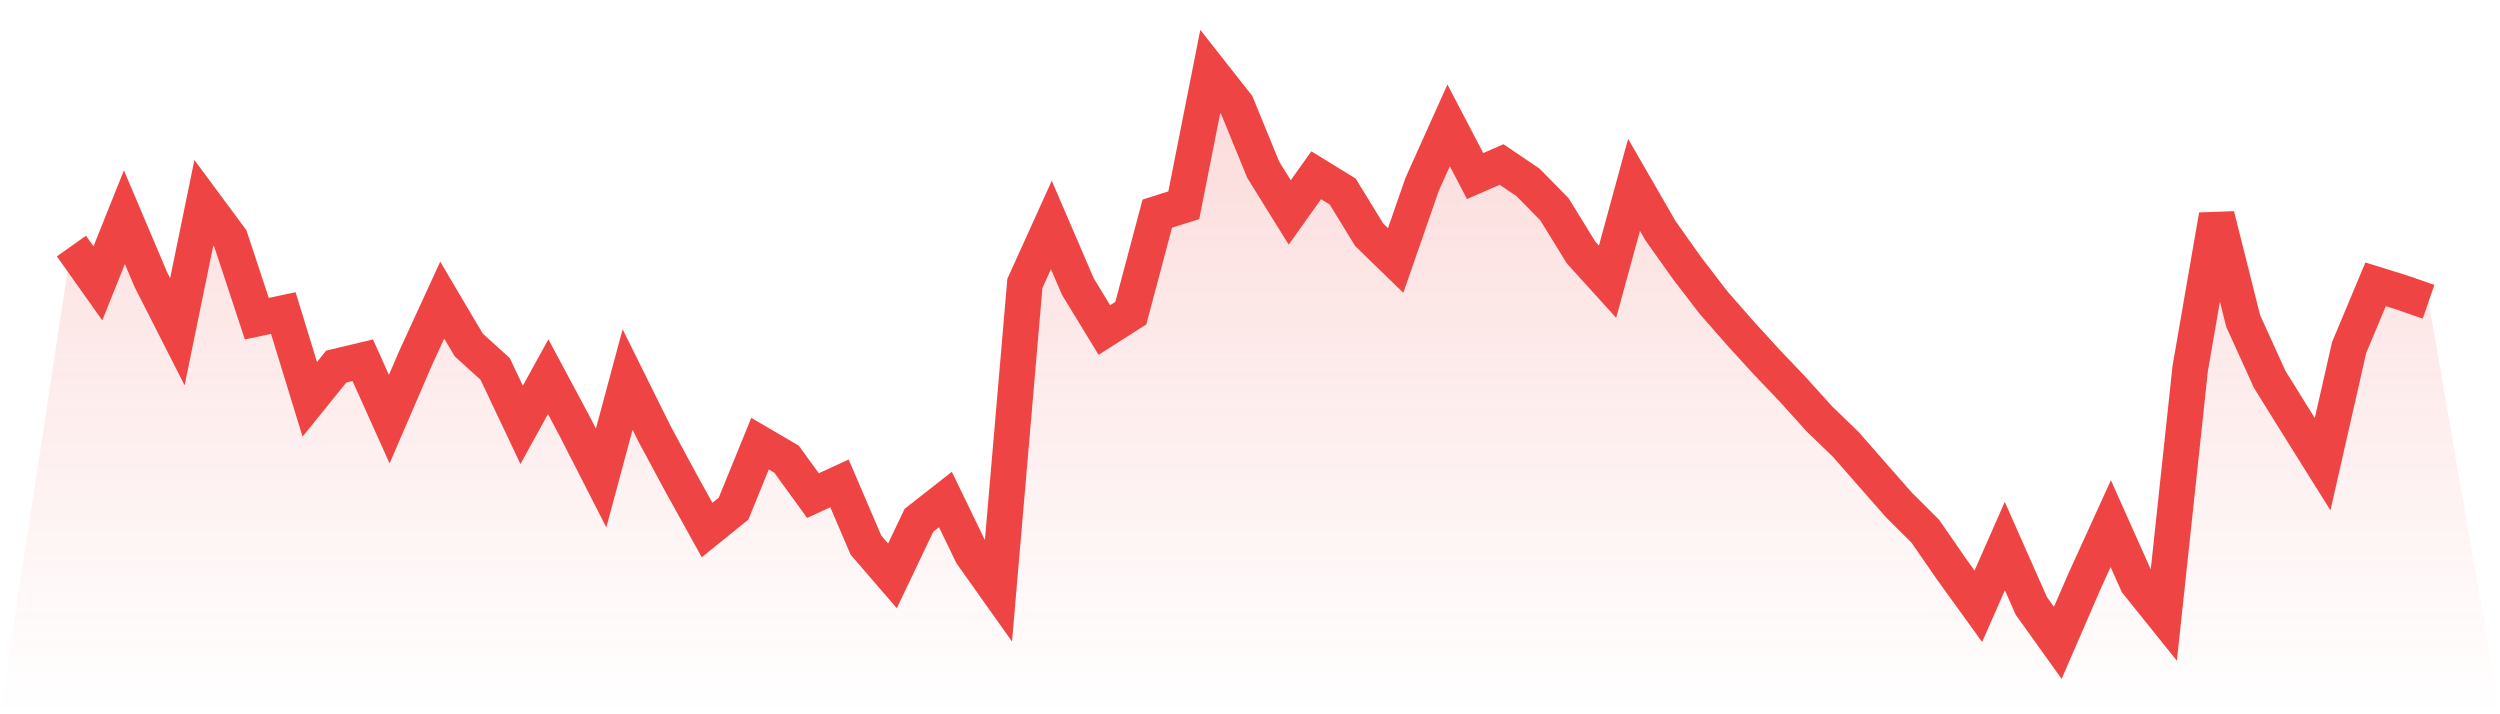 <svg viewBox="0 0 140 40" xmlns="http://www.w3.org/2000/svg">
<defs>
<linearGradient id="gradient" x1="0" x2="0" y1="0" y2="1">
<stop offset="0%" stop-color="#ef4444" stop-opacity="0.2"/>
<stop offset="100%" stop-color="#ef4444" stop-opacity="0"/>
</linearGradient>
</defs>
<path d="M4,13.778 L4,13.778 L5.483,15.867 L6.966,12.162 L8.449,15.66 L9.933,18.577 L11.416,11.354 L12.899,13.356 L14.382,17.845 L15.865,17.531 L17.348,22.362 L18.831,20.527 L20.315,20.173 L21.798,23.472 L23.281,20.034 L24.764,16.806 L26.247,19.314 L27.73,20.663 L29.213,23.791 L30.697,21.096 L32.18,23.866 L33.663,26.767 L35.146,21.252 L36.629,24.244 L38.112,27.002 L39.596,29.68 L41.079,28.483 L42.562,24.845 L44.045,25.713 L45.528,27.754 L47.011,27.07 L48.494,30.528 L49.978,32.247 L51.461,29.135 L52.944,27.973 L54.427,31.033 L55.91,33.123 L57.393,15.871 L58.876,12.596 L60.36,16.046 L61.843,18.478 L63.326,17.535 L64.809,11.963 L66.292,11.494 L67.775,4 L69.258,5.886 L70.742,9.508 L72.225,11.896 L73.708,9.814 L75.191,10.726 L76.674,13.145 L78.157,14.586 L79.64,10.32 L81.124,7.021 L82.607,9.858 L84.09,9.213 L85.573,10.216 L87.056,11.728 L88.539,14.14 L90.022,15.776 L91.506,10.351 L92.989,12.922 L94.472,15.012 L95.955,16.942 L97.438,18.637 L98.921,20.261 L100.404,21.817 L101.888,23.46 L103.371,24.893 L104.854,26.588 L106.337,28.272 L107.82,29.752 L109.303,31.897 L110.787,33.951 L112.27,30.58 L113.753,33.927 L115.236,36 L116.719,32.578 L118.202,29.322 L119.685,32.641 L121.169,34.488 L122.652,20.631 L124.135,12.067 L125.618,17.976 L127.101,21.24 L128.584,23.627 L130.067,25.995 L131.551,19.461 L133.034,15.923 L134.517,16.385 L136,16.898 L140,40 L0,40 z" fill="url(#gradient)"/>
<path d="M4,13.778 L4,13.778 L5.483,15.867 L6.966,12.162 L8.449,15.66 L9.933,18.577 L11.416,11.354 L12.899,13.356 L14.382,17.845 L15.865,17.531 L17.348,22.362 L18.831,20.527 L20.315,20.173 L21.798,23.472 L23.281,20.034 L24.764,16.806 L26.247,19.314 L27.73,20.663 L29.213,23.791 L30.697,21.096 L32.18,23.866 L33.663,26.767 L35.146,21.252 L36.629,24.244 L38.112,27.002 L39.596,29.68 L41.079,28.483 L42.562,24.845 L44.045,25.713 L45.528,27.754 L47.011,27.07 L48.494,30.528 L49.978,32.247 L51.461,29.135 L52.944,27.973 L54.427,31.033 L55.91,33.123 L57.393,15.871 L58.876,12.596 L60.36,16.046 L61.843,18.478 L63.326,17.535 L64.809,11.963 L66.292,11.494 L67.775,4 L69.258,5.886 L70.742,9.508 L72.225,11.896 L73.708,9.814 L75.191,10.726 L76.674,13.145 L78.157,14.586 L79.64,10.32 L81.124,7.021 L82.607,9.858 L84.09,9.213 L85.573,10.216 L87.056,11.728 L88.539,14.14 L90.022,15.776 L91.506,10.351 L92.989,12.922 L94.472,15.012 L95.955,16.942 L97.438,18.637 L98.921,20.261 L100.404,21.817 L101.888,23.46 L103.371,24.893 L104.854,26.588 L106.337,28.272 L107.82,29.752 L109.303,31.897 L110.787,33.951 L112.27,30.58 L113.753,33.927 L115.236,36 L116.719,32.578 L118.202,29.322 L119.685,32.641 L121.169,34.488 L122.652,20.631 L124.135,12.067 L125.618,17.976 L127.101,21.24 L128.584,23.627 L130.067,25.995 L131.551,19.461 L133.034,15.923 L134.517,16.385 L136,16.898" fill="none" stroke="#ef4444" stroke-width="2"/>
</svg>